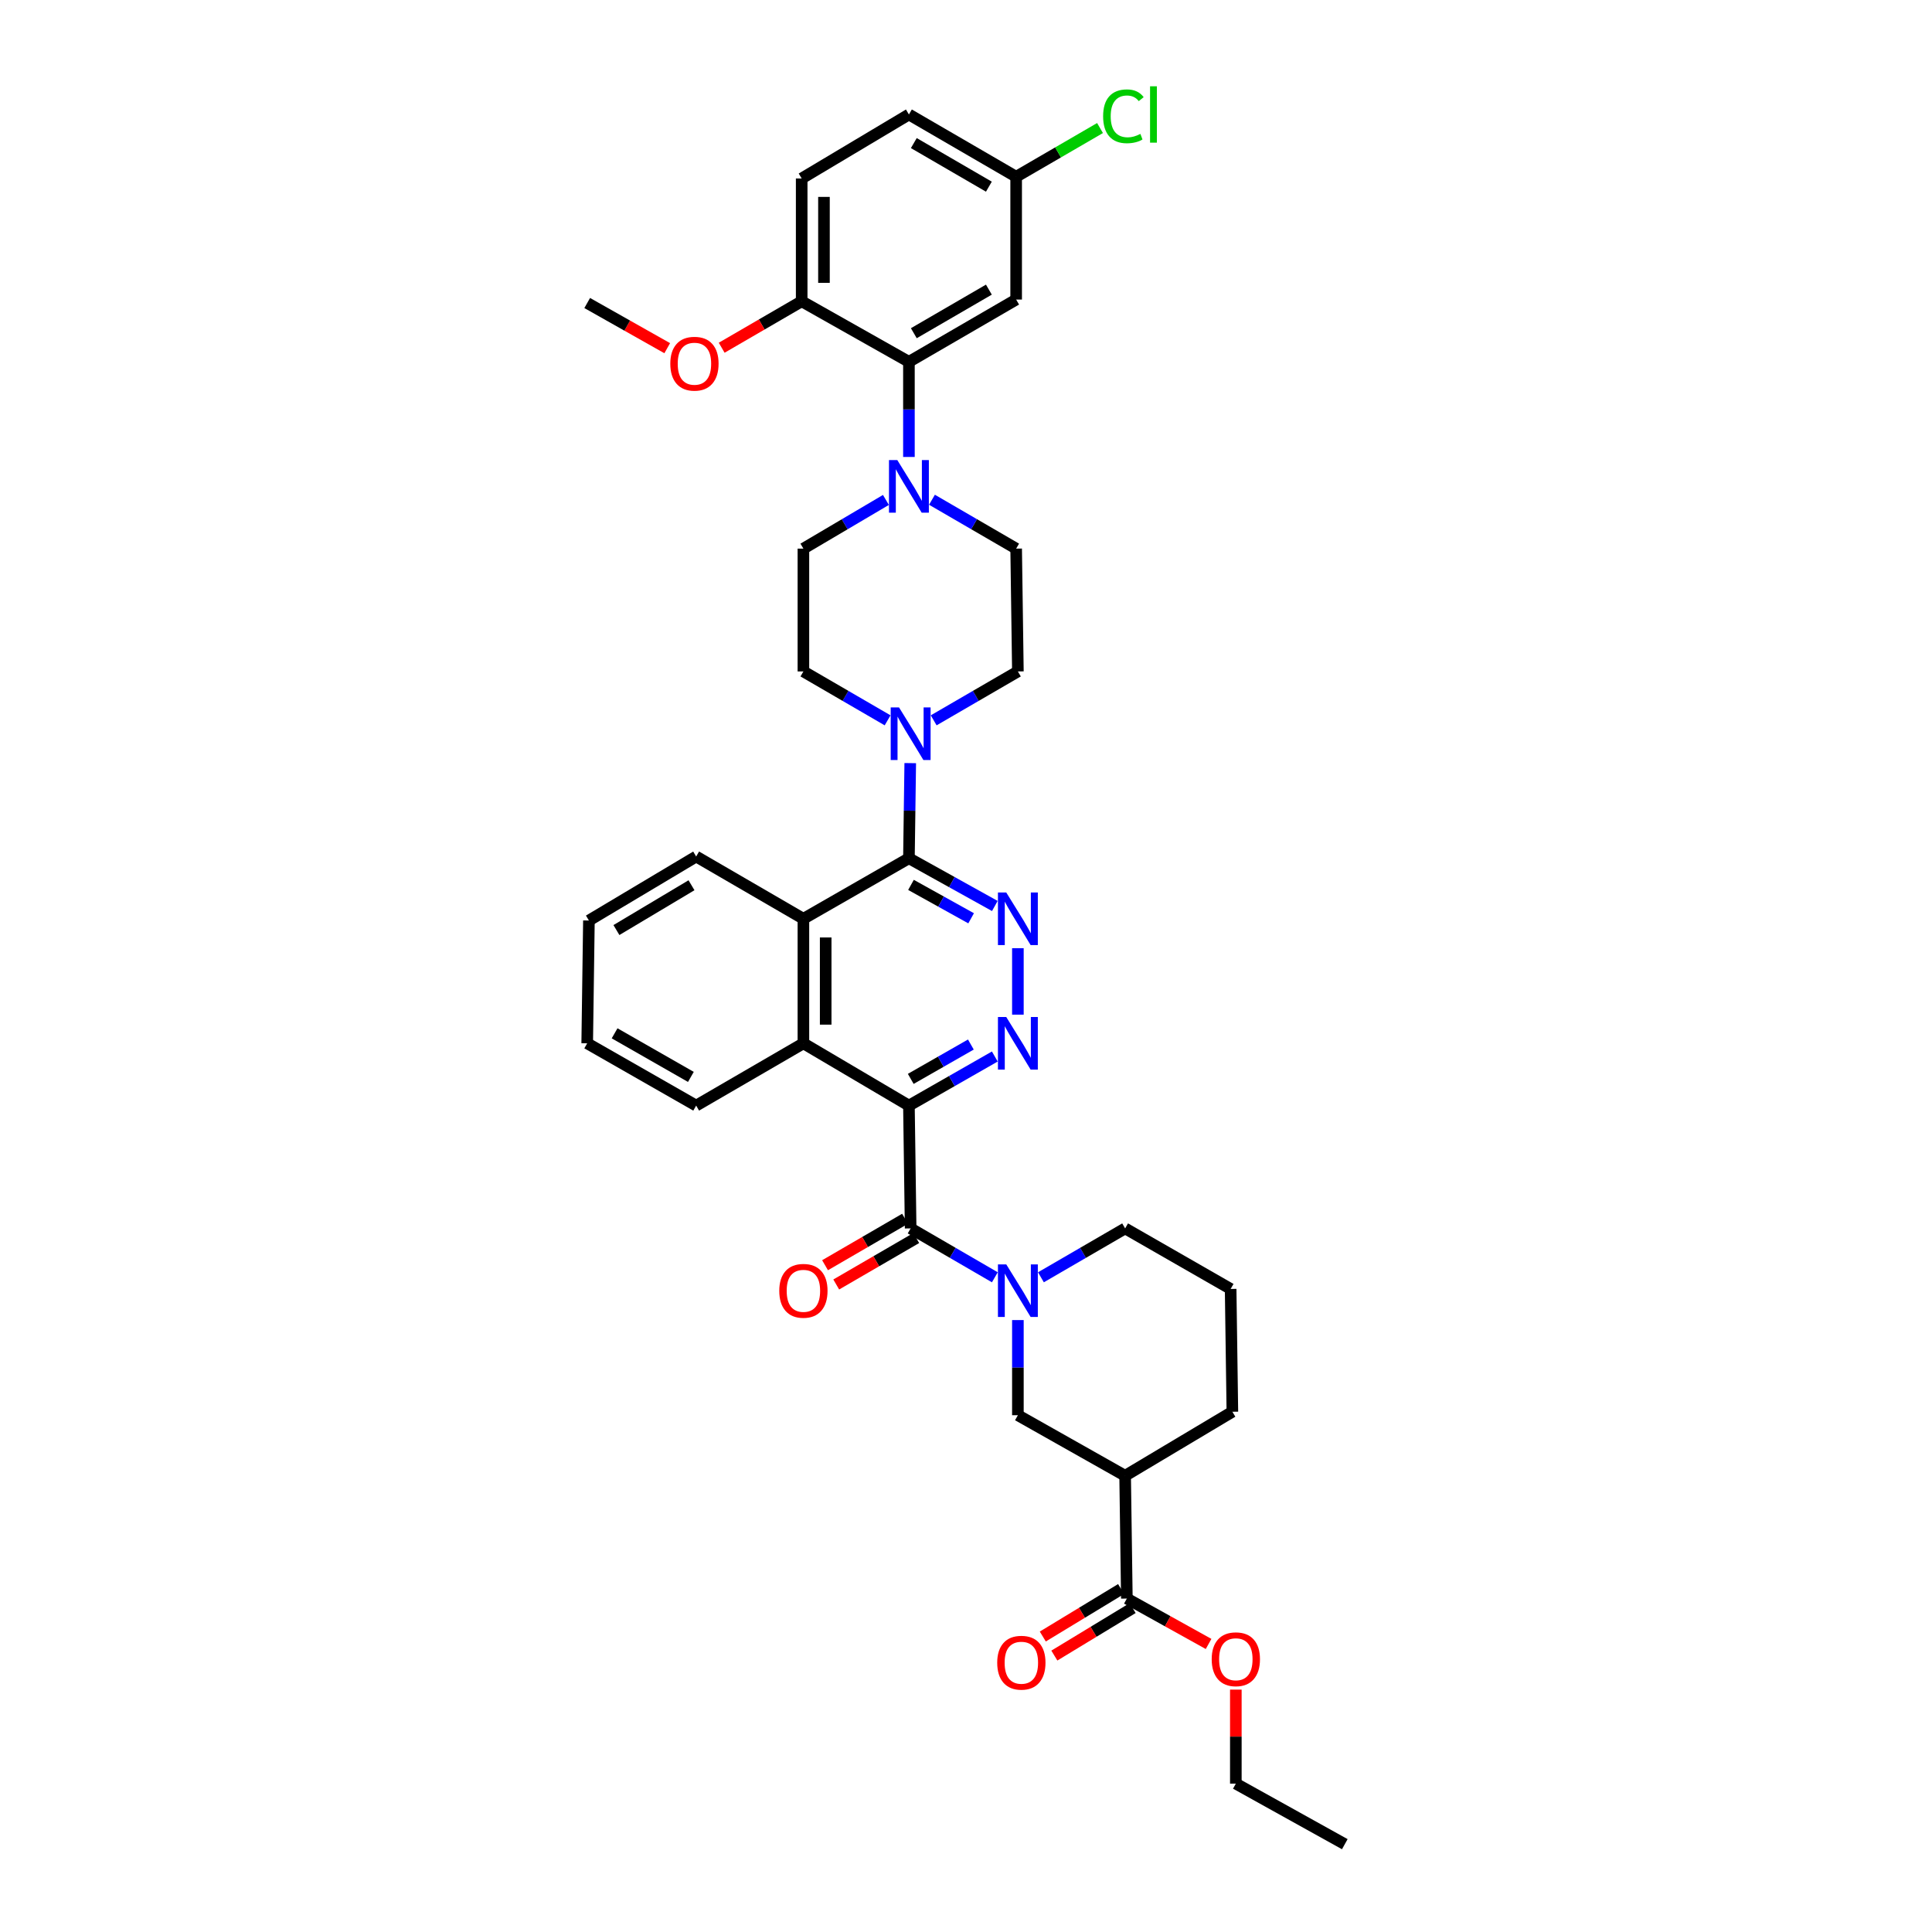 <?xml version='1.0' encoding='iso-8859-1'?>
<svg version='1.1' baseProfile='full'
              xmlns='http://www.w3.org/2000/svg'
                      xmlns:rdkit='http://www.rdkit.org/xml'
                      xmlns:xlink='http://www.w3.org/1999/xlink'
                  xml:space='preserve'
width='1000px' height='1000px' viewBox='0 0 1000 1000'>
<!-- END OF HEADER -->
<rect style='opacity:1.0;fill:#FFFFFF;stroke:none' width='1000' height='1000' x='0' y='0'> </rect>
<path class='bond-0' d='M 582.365,763.848 L 637.874,730.719' style='fill:none;fill-rule:evenodd;stroke:#000000;stroke-width:6px;stroke-linecap:butt;stroke-linejoin:miter;stroke-opacity:1' />
<path class='bond-1' d='M 582.365,763.848 L 526.857,732.513' style='fill:none;fill-rule:evenodd;stroke:#000000;stroke-width:6px;stroke-linecap:butt;stroke-linejoin:miter;stroke-opacity:1' />
<path class='bond-2' d='M 582.365,763.848 L 583.262,827.41' style='fill:none;fill-rule:evenodd;stroke:#000000;stroke-width:6px;stroke-linecap:butt;stroke-linejoin:miter;stroke-opacity:1' />
<path class='bond-3' d='M 471.349,635.822 L 493.14,648.473' style='fill:none;fill-rule:evenodd;stroke:#000000;stroke-width:6px;stroke-linecap:butt;stroke-linejoin:miter;stroke-opacity:1' />
<path class='bond-3' d='M 493.14,648.473 L 514.931,661.124' style='fill:none;fill-rule:evenodd;stroke:#0000FF;stroke-width:6px;stroke-linecap:butt;stroke-linejoin:miter;stroke-opacity:1' />
<path class='bond-4' d='M 468.454,630.835 L 447.749,642.856' style='fill:none;fill-rule:evenodd;stroke:#000000;stroke-width:6px;stroke-linecap:butt;stroke-linejoin:miter;stroke-opacity:1' />
<path class='bond-4' d='M 447.749,642.856 L 427.044,654.876' style='fill:none;fill-rule:evenodd;stroke:#FF0000;stroke-width:6px;stroke-linecap:butt;stroke-linejoin:miter;stroke-opacity:1' />
<path class='bond-4' d='M 474.244,640.808 L 453.539,652.829' style='fill:none;fill-rule:evenodd;stroke:#000000;stroke-width:6px;stroke-linecap:butt;stroke-linejoin:miter;stroke-opacity:1' />
<path class='bond-4' d='M 453.539,652.829 L 432.834,664.85' style='fill:none;fill-rule:evenodd;stroke:#FF0000;stroke-width:6px;stroke-linecap:butt;stroke-linejoin:miter;stroke-opacity:1' />
<path class='bond-5' d='M 471.349,635.822 L 470.458,572.254' style='fill:none;fill-rule:evenodd;stroke:#000000;stroke-width:6px;stroke-linecap:butt;stroke-linejoin:miter;stroke-opacity:1' />
<path class='bond-6' d='M 538.783,661.124 L 560.574,648.473' style='fill:none;fill-rule:evenodd;stroke:#0000FF;stroke-width:6px;stroke-linecap:butt;stroke-linejoin:miter;stroke-opacity:1' />
<path class='bond-6' d='M 560.574,648.473 L 582.365,635.822' style='fill:none;fill-rule:evenodd;stroke:#000000;stroke-width:6px;stroke-linecap:butt;stroke-linejoin:miter;stroke-opacity:1' />
<path class='bond-7' d='M 526.857,683.267 L 526.857,707.89' style='fill:none;fill-rule:evenodd;stroke:#0000FF;stroke-width:6px;stroke-linecap:butt;stroke-linejoin:miter;stroke-opacity:1' />
<path class='bond-7' d='M 526.857,707.89 L 526.857,732.513' style='fill:none;fill-rule:evenodd;stroke:#000000;stroke-width:6px;stroke-linecap:butt;stroke-linejoin:miter;stroke-opacity:1' />
<path class='bond-8' d='M 637.874,730.719 L 636.977,667.157' style='fill:none;fill-rule:evenodd;stroke:#000000;stroke-width:6px;stroke-linecap:butt;stroke-linejoin:miter;stroke-opacity:1' />
<path class='bond-9' d='M 525.96,283.969 L 504.172,271.318' style='fill:none;fill-rule:evenodd;stroke:#000000;stroke-width:6px;stroke-linecap:butt;stroke-linejoin:miter;stroke-opacity:1' />
<path class='bond-9' d='M 504.172,271.318 L 482.384,258.667' style='fill:none;fill-rule:evenodd;stroke:#0000FF;stroke-width:6px;stroke-linecap:butt;stroke-linejoin:miter;stroke-opacity:1' />
<path class='bond-10' d='M 525.96,283.969 L 526.857,347.537' style='fill:none;fill-rule:evenodd;stroke:#000000;stroke-width:6px;stroke-linecap:butt;stroke-linejoin:miter;stroke-opacity:1' />
<path class='bond-11' d='M 483.275,372.844 L 505.066,360.19' style='fill:none;fill-rule:evenodd;stroke:#0000FF;stroke-width:6px;stroke-linecap:butt;stroke-linejoin:miter;stroke-opacity:1' />
<path class='bond-11' d='M 505.066,360.19 L 526.857,347.537' style='fill:none;fill-rule:evenodd;stroke:#000000;stroke-width:6px;stroke-linecap:butt;stroke-linejoin:miter;stroke-opacity:1' />
<path class='bond-12' d='M 471.139,394.989 L 470.799,419.608' style='fill:none;fill-rule:evenodd;stroke:#0000FF;stroke-width:6px;stroke-linecap:butt;stroke-linejoin:miter;stroke-opacity:1' />
<path class='bond-12' d='M 470.799,419.608 L 470.458,444.227' style='fill:none;fill-rule:evenodd;stroke:#000000;stroke-width:6px;stroke-linecap:butt;stroke-linejoin:miter;stroke-opacity:1' />
<path class='bond-13' d='M 459.423,372.844 L 437.632,360.19' style='fill:none;fill-rule:evenodd;stroke:#0000FF;stroke-width:6px;stroke-linecap:butt;stroke-linejoin:miter;stroke-opacity:1' />
<path class='bond-13' d='M 437.632,360.19 L 415.841,347.537' style='fill:none;fill-rule:evenodd;stroke:#000000;stroke-width:6px;stroke-linecap:butt;stroke-linejoin:miter;stroke-opacity:1' />
<path class='bond-14' d='M 458.552,258.768 L 437.196,271.368' style='fill:none;fill-rule:evenodd;stroke:#0000FF;stroke-width:6px;stroke-linecap:butt;stroke-linejoin:miter;stroke-opacity:1' />
<path class='bond-14' d='M 437.196,271.368 L 415.841,283.969' style='fill:none;fill-rule:evenodd;stroke:#000000;stroke-width:6px;stroke-linecap:butt;stroke-linejoin:miter;stroke-opacity:1' />
<path class='bond-15' d='M 470.458,236.523 L 470.458,211.9' style='fill:none;fill-rule:evenodd;stroke:#0000FF;stroke-width:6px;stroke-linecap:butt;stroke-linejoin:miter;stroke-opacity:1' />
<path class='bond-15' d='M 470.458,211.9 L 470.458,187.278' style='fill:none;fill-rule:evenodd;stroke:#000000;stroke-width:6px;stroke-linecap:butt;stroke-linejoin:miter;stroke-opacity:1' />
<path class='bond-16' d='M 470.458,572.254 L 415.841,540.021' style='fill:none;fill-rule:evenodd;stroke:#000000;stroke-width:6px;stroke-linecap:butt;stroke-linejoin:miter;stroke-opacity:1' />
<path class='bond-17' d='M 470.458,572.254 L 492.685,559.551' style='fill:none;fill-rule:evenodd;stroke:#000000;stroke-width:6px;stroke-linecap:butt;stroke-linejoin:miter;stroke-opacity:1' />
<path class='bond-17' d='M 492.685,559.551 L 514.912,546.848' style='fill:none;fill-rule:evenodd;stroke:#0000FF;stroke-width:6px;stroke-linecap:butt;stroke-linejoin:miter;stroke-opacity:1' />
<path class='bond-17' d='M 471.404,558.431 L 486.963,549.539' style='fill:none;fill-rule:evenodd;stroke:#000000;stroke-width:6px;stroke-linecap:butt;stroke-linejoin:miter;stroke-opacity:1' />
<path class='bond-17' d='M 486.963,549.539 L 502.522,540.647' style='fill:none;fill-rule:evenodd;stroke:#0000FF;stroke-width:6px;stroke-linecap:butt;stroke-linejoin:miter;stroke-opacity:1' />
<path class='bond-18' d='M 470.458,444.227 L 415.841,475.563' style='fill:none;fill-rule:evenodd;stroke:#000000;stroke-width:6px;stroke-linecap:butt;stroke-linejoin:miter;stroke-opacity:1' />
<path class='bond-19' d='M 470.458,444.227 L 492.691,456.58' style='fill:none;fill-rule:evenodd;stroke:#000000;stroke-width:6px;stroke-linecap:butt;stroke-linejoin:miter;stroke-opacity:1' />
<path class='bond-19' d='M 492.691,456.58 L 514.923,468.932' style='fill:none;fill-rule:evenodd;stroke:#0000FF;stroke-width:6px;stroke-linecap:butt;stroke-linejoin:miter;stroke-opacity:1' />
<path class='bond-19' d='M 471.527,458.014 L 487.09,466.661' style='fill:none;fill-rule:evenodd;stroke:#000000;stroke-width:6px;stroke-linecap:butt;stroke-linejoin:miter;stroke-opacity:1' />
<path class='bond-19' d='M 487.09,466.661 L 502.652,475.307' style='fill:none;fill-rule:evenodd;stroke:#0000FF;stroke-width:6px;stroke-linecap:butt;stroke-linejoin:miter;stroke-opacity:1' />
<path class='bond-20' d='M 526.857,490.782 L 526.857,525.182' style='fill:none;fill-rule:evenodd;stroke:#0000FF;stroke-width:6px;stroke-linecap:butt;stroke-linejoin:miter;stroke-opacity:1' />
<path class='bond-21' d='M 415.841,475.563 L 415.841,540.021' style='fill:none;fill-rule:evenodd;stroke:#000000;stroke-width:6px;stroke-linecap:butt;stroke-linejoin:miter;stroke-opacity:1' />
<path class='bond-21' d='M 427.373,485.232 L 427.373,530.353' style='fill:none;fill-rule:evenodd;stroke:#000000;stroke-width:6px;stroke-linecap:butt;stroke-linejoin:miter;stroke-opacity:1' />
<path class='bond-22' d='M 415.841,475.563 L 360.333,443.331' style='fill:none;fill-rule:evenodd;stroke:#000000;stroke-width:6px;stroke-linecap:butt;stroke-linejoin:miter;stroke-opacity:1' />
<path class='bond-23' d='M 415.841,540.021 L 360.333,572.254' style='fill:none;fill-rule:evenodd;stroke:#000000;stroke-width:6px;stroke-linecap:butt;stroke-linejoin:miter;stroke-opacity:1' />
<path class='bond-24' d='M 360.333,572.254 L 303.934,540.021' style='fill:none;fill-rule:evenodd;stroke:#000000;stroke-width:6px;stroke-linecap:butt;stroke-linejoin:miter;stroke-opacity:1' />
<path class='bond-24' d='M 357.595,557.407 L 318.116,534.844' style='fill:none;fill-rule:evenodd;stroke:#000000;stroke-width:6px;stroke-linecap:butt;stroke-linejoin:miter;stroke-opacity:1' />
<path class='bond-25' d='M 303.934,540.021 L 304.824,476.46' style='fill:none;fill-rule:evenodd;stroke:#000000;stroke-width:6px;stroke-linecap:butt;stroke-linejoin:miter;stroke-opacity:1' />
<path class='bond-26' d='M 304.824,476.46 L 360.333,443.331' style='fill:none;fill-rule:evenodd;stroke:#000000;stroke-width:6px;stroke-linecap:butt;stroke-linejoin:miter;stroke-opacity:1' />
<path class='bond-26' d='M 319.061,481.393 L 357.917,458.202' style='fill:none;fill-rule:evenodd;stroke:#000000;stroke-width:6px;stroke-linecap:butt;stroke-linejoin:miter;stroke-opacity:1' />
<path class='bond-27' d='M 415.841,283.969 L 415.841,347.537' style='fill:none;fill-rule:evenodd;stroke:#000000;stroke-width:6px;stroke-linecap:butt;stroke-linejoin:miter;stroke-opacity:1' />
<path class='bond-28' d='M 470.458,187.278 L 525.96,155.052' style='fill:none;fill-rule:evenodd;stroke:#000000;stroke-width:6px;stroke-linecap:butt;stroke-linejoin:miter;stroke-opacity:1' />
<path class='bond-28' d='M 472.993,172.471 L 511.844,149.913' style='fill:none;fill-rule:evenodd;stroke:#000000;stroke-width:6px;stroke-linecap:butt;stroke-linejoin:miter;stroke-opacity:1' />
<path class='bond-29' d='M 470.458,187.278 L 414.95,155.942' style='fill:none;fill-rule:evenodd;stroke:#000000;stroke-width:6px;stroke-linecap:butt;stroke-linejoin:miter;stroke-opacity:1' />
<path class='bond-30' d='M 525.96,155.052 L 525.96,91.484' style='fill:none;fill-rule:evenodd;stroke:#000000;stroke-width:6px;stroke-linecap:butt;stroke-linejoin:miter;stroke-opacity:1' />
<path class='bond-31' d='M 525.96,91.484 L 470.458,59.251' style='fill:none;fill-rule:evenodd;stroke:#000000;stroke-width:6px;stroke-linecap:butt;stroke-linejoin:miter;stroke-opacity:1' />
<path class='bond-31' d='M 511.843,96.621 L 472.992,74.059' style='fill:none;fill-rule:evenodd;stroke:#000000;stroke-width:6px;stroke-linecap:butt;stroke-linejoin:miter;stroke-opacity:1' />
<path class='bond-32' d='M 525.96,91.484 L 547.665,78.88' style='fill:none;fill-rule:evenodd;stroke:#000000;stroke-width:6px;stroke-linecap:butt;stroke-linejoin:miter;stroke-opacity:1' />
<path class='bond-32' d='M 547.665,78.88 L 569.369,66.277' style='fill:none;fill-rule:evenodd;stroke:#00CC00;stroke-width:6px;stroke-linecap:butt;stroke-linejoin:miter;stroke-opacity:1' />
<path class='bond-33' d='M 470.458,59.251 L 414.95,92.381' style='fill:none;fill-rule:evenodd;stroke:#000000;stroke-width:6px;stroke-linecap:butt;stroke-linejoin:miter;stroke-opacity:1' />
<path class='bond-34' d='M 414.95,92.381 L 414.95,155.942' style='fill:none;fill-rule:evenodd;stroke:#000000;stroke-width:6px;stroke-linecap:butt;stroke-linejoin:miter;stroke-opacity:1' />
<path class='bond-34' d='M 426.482,101.915 L 426.482,146.408' style='fill:none;fill-rule:evenodd;stroke:#000000;stroke-width:6px;stroke-linecap:butt;stroke-linejoin:miter;stroke-opacity:1' />
<path class='bond-35' d='M 414.95,155.942 L 394.245,167.965' style='fill:none;fill-rule:evenodd;stroke:#000000;stroke-width:6px;stroke-linecap:butt;stroke-linejoin:miter;stroke-opacity:1' />
<path class='bond-35' d='M 394.245,167.965 L 373.54,179.988' style='fill:none;fill-rule:evenodd;stroke:#FF0000;stroke-width:6px;stroke-linecap:butt;stroke-linejoin:miter;stroke-opacity:1' />
<path class='bond-36' d='M 345.355,180.222 L 324.645,168.531' style='fill:none;fill-rule:evenodd;stroke:#FF0000;stroke-width:6px;stroke-linecap:butt;stroke-linejoin:miter;stroke-opacity:1' />
<path class='bond-36' d='M 324.645,168.531 L 303.934,156.839' style='fill:none;fill-rule:evenodd;stroke:#000000;stroke-width:6px;stroke-linecap:butt;stroke-linejoin:miter;stroke-opacity:1' />
<path class='bond-37' d='M 636.977,667.157 L 582.365,635.822' style='fill:none;fill-rule:evenodd;stroke:#000000;stroke-width:6px;stroke-linecap:butt;stroke-linejoin:miter;stroke-opacity:1' />
<path class='bond-38' d='M 580.272,822.48 L 560.011,834.771' style='fill:none;fill-rule:evenodd;stroke:#000000;stroke-width:6px;stroke-linecap:butt;stroke-linejoin:miter;stroke-opacity:1' />
<path class='bond-38' d='M 560.011,834.771 L 539.75,847.062' style='fill:none;fill-rule:evenodd;stroke:#FF0000;stroke-width:6px;stroke-linecap:butt;stroke-linejoin:miter;stroke-opacity:1' />
<path class='bond-38' d='M 586.253,832.34 L 565.992,844.63' style='fill:none;fill-rule:evenodd;stroke:#000000;stroke-width:6px;stroke-linecap:butt;stroke-linejoin:miter;stroke-opacity:1' />
<path class='bond-38' d='M 565.992,844.63 L 545.732,856.921' style='fill:none;fill-rule:evenodd;stroke:#FF0000;stroke-width:6px;stroke-linecap:butt;stroke-linejoin:miter;stroke-opacity:1' />
<path class='bond-39' d='M 583.262,827.41 L 604.412,839.159' style='fill:none;fill-rule:evenodd;stroke:#000000;stroke-width:6px;stroke-linecap:butt;stroke-linejoin:miter;stroke-opacity:1' />
<path class='bond-39' d='M 604.412,839.159 L 625.561,850.908' style='fill:none;fill-rule:evenodd;stroke:#FF0000;stroke-width:6px;stroke-linecap:butt;stroke-linejoin:miter;stroke-opacity:1' />
<path class='bond-40' d='M 639.667,874.541 L 639.667,898.876' style='fill:none;fill-rule:evenodd;stroke:#FF0000;stroke-width:6px;stroke-linecap:butt;stroke-linejoin:miter;stroke-opacity:1' />
<path class='bond-40' d='M 639.667,898.876 L 639.667,923.21' style='fill:none;fill-rule:evenodd;stroke:#000000;stroke-width:6px;stroke-linecap:butt;stroke-linejoin:miter;stroke-opacity:1' />
<path class='bond-41' d='M 639.667,923.21 L 696.066,954.545' style='fill:none;fill-rule:evenodd;stroke:#000000;stroke-width:6px;stroke-linecap:butt;stroke-linejoin:miter;stroke-opacity:1' />
<path  class='atom-2' d='M 520.841 654.44
L 529.759 668.855
Q 530.644 670.277, 532.066 672.853
Q 533.488 675.428, 533.565 675.582
L 533.565 654.44
L 537.178 654.44
L 537.178 681.656
L 533.45 681.656
L 523.878 665.895
Q 522.763 664.05, 521.572 661.936
Q 520.418 659.821, 520.072 659.168
L 520.072 681.656
L 516.536 681.656
L 516.536 654.44
L 520.841 654.44
' fill='#0000FF'/>
<path  class='atom-3' d='M 403.348 668.125
Q 403.348 661.59, 406.577 657.938
Q 409.806 654.286, 415.841 654.286
Q 421.876 654.286, 425.105 657.938
Q 428.334 661.59, 428.334 668.125
Q 428.334 674.736, 425.066 678.504
Q 421.799 682.232, 415.841 682.232
Q 409.844 682.232, 406.577 678.504
Q 403.348 674.775, 403.348 668.125
M 415.841 679.157
Q 419.992 679.157, 422.222 676.389
Q 424.49 673.583, 424.49 668.125
Q 424.49 662.781, 422.222 660.091
Q 419.992 657.361, 415.841 657.361
Q 411.689 657.361, 409.421 660.052
Q 407.192 662.743, 407.192 668.125
Q 407.192 673.622, 409.421 676.389
Q 411.689 679.157, 415.841 679.157
' fill='#FF0000'/>
<path  class='atom-6' d='M 465.333 366.161
L 474.251 380.576
Q 475.135 381.999, 476.558 384.574
Q 477.98 387.15, 478.057 387.303
L 478.057 366.161
L 481.67 366.161
L 481.67 393.377
L 477.942 393.377
L 468.37 377.616
Q 467.255 375.771, 466.063 373.657
Q 464.91 371.543, 464.564 370.889
L 464.564 393.377
L 461.028 393.377
L 461.028 366.161
L 465.333 366.161
' fill='#0000FF'/>
<path  class='atom-7' d='M 464.442 238.135
L 473.361 252.55
Q 474.245 253.972, 475.667 256.548
Q 477.089 259.123, 477.166 259.277
L 477.166 238.135
L 480.78 238.135
L 480.78 265.351
L 477.051 265.351
L 467.479 249.59
Q 466.364 247.745, 465.173 245.631
Q 464.02 243.516, 463.674 242.863
L 463.674 265.351
L 460.137 265.351
L 460.137 238.135
L 464.442 238.135
' fill='#0000FF'/>
<path  class='atom-10' d='M 520.841 461.955
L 529.759 476.37
Q 530.644 477.793, 532.066 480.368
Q 533.488 482.944, 533.565 483.097
L 533.565 461.955
L 537.178 461.955
L 537.178 489.171
L 533.45 489.171
L 523.878 473.41
Q 522.763 471.565, 521.572 469.451
Q 520.418 467.337, 520.072 466.683
L 520.072 489.171
L 516.536 489.171
L 516.536 461.955
L 520.841 461.955
' fill='#0000FF'/>
<path  class='atom-11' d='M 520.841 526.413
L 529.759 540.829
Q 530.644 542.251, 532.066 544.826
Q 533.488 547.402, 533.565 547.556
L 533.565 526.413
L 537.178 526.413
L 537.178 553.629
L 533.45 553.629
L 523.878 537.869
Q 522.763 536.024, 521.572 533.909
Q 520.418 531.795, 520.072 531.142
L 520.072 553.629
L 516.536 553.629
L 516.536 526.413
L 520.841 526.413
' fill='#0000FF'/>
<path  class='atom-27' d='M 346.949 188.252
Q 346.949 181.717, 350.178 178.065
Q 353.407 174.413, 359.442 174.413
Q 365.477 174.413, 368.706 178.065
Q 371.935 181.717, 371.935 188.252
Q 371.935 194.863, 368.668 198.631
Q 365.4 202.359, 359.442 202.359
Q 353.445 202.359, 350.178 198.631
Q 346.949 194.902, 346.949 188.252
M 359.442 199.284
Q 363.594 199.284, 365.823 196.516
Q 368.091 193.71, 368.091 188.252
Q 368.091 182.908, 365.823 180.218
Q 363.594 177.488, 359.442 177.488
Q 355.29 177.488, 353.022 180.179
Q 350.793 182.87, 350.793 188.252
Q 350.793 193.749, 353.022 196.516
Q 355.29 199.284, 359.442 199.284
' fill='#FF0000'/>
<path  class='atom-29' d='M 570.974 60.193
Q 570.974 53.428, 574.126 49.891
Q 577.317 46.316, 583.352 46.316
Q 588.964 46.316, 591.963 50.276
L 589.426 52.351
Q 587.235 49.468, 583.352 49.468
Q 579.239 49.468, 577.048 52.236
Q 574.895 54.965, 574.895 60.193
Q 574.895 65.575, 577.125 68.343
Q 579.393 71.11, 583.775 71.11
Q 586.773 71.11, 590.271 69.304
L 591.348 72.187
Q 589.925 73.109, 587.773 73.647
Q 585.62 74.186, 583.237 74.186
Q 577.317 74.186, 574.126 70.572
Q 570.974 66.959, 570.974 60.193
' fill='#00CC00'/>
<path  class='atom-29' d='M 595.269 44.663
L 598.805 44.663
L 598.805 73.84
L 595.269 73.84
L 595.269 44.663
' fill='#00CC00'/>
<path  class='atom-34' d='M 516.158 860.616
Q 516.158 854.081, 519.387 850.429
Q 522.616 846.777, 528.651 846.777
Q 534.686 846.777, 537.915 850.429
Q 541.144 854.081, 541.144 860.616
Q 541.144 867.228, 537.877 870.995
Q 534.609 874.724, 528.651 874.724
Q 522.654 874.724, 519.387 870.995
Q 516.158 867.266, 516.158 860.616
M 528.651 871.648
Q 532.803 871.648, 535.032 868.881
Q 537.3 866.074, 537.3 860.616
Q 537.3 855.273, 535.032 852.582
Q 532.803 849.853, 528.651 849.853
Q 524.499 849.853, 522.231 852.543
Q 520.002 855.234, 520.002 860.616
Q 520.002 866.113, 522.231 868.881
Q 524.499 871.648, 528.651 871.648
' fill='#FF0000'/>
<path  class='atom-35' d='M 627.174 858.822
Q 627.174 852.287, 630.403 848.635
Q 633.632 844.983, 639.667 844.983
Q 645.703 844.983, 648.932 848.635
Q 652.161 852.287, 652.161 858.822
Q 652.161 865.434, 648.893 869.201
Q 645.626 872.93, 639.667 872.93
Q 633.671 872.93, 630.403 869.201
Q 627.174 865.472, 627.174 858.822
M 639.667 869.854
Q 643.819 869.854, 646.049 867.087
Q 648.317 864.281, 648.317 858.822
Q 648.317 853.479, 646.049 850.788
Q 643.819 848.059, 639.667 848.059
Q 635.516 848.059, 633.248 850.749
Q 631.018 853.44, 631.018 858.822
Q 631.018 864.319, 633.248 867.087
Q 635.516 869.854, 639.667 869.854
' fill='#FF0000'/>
</svg>
